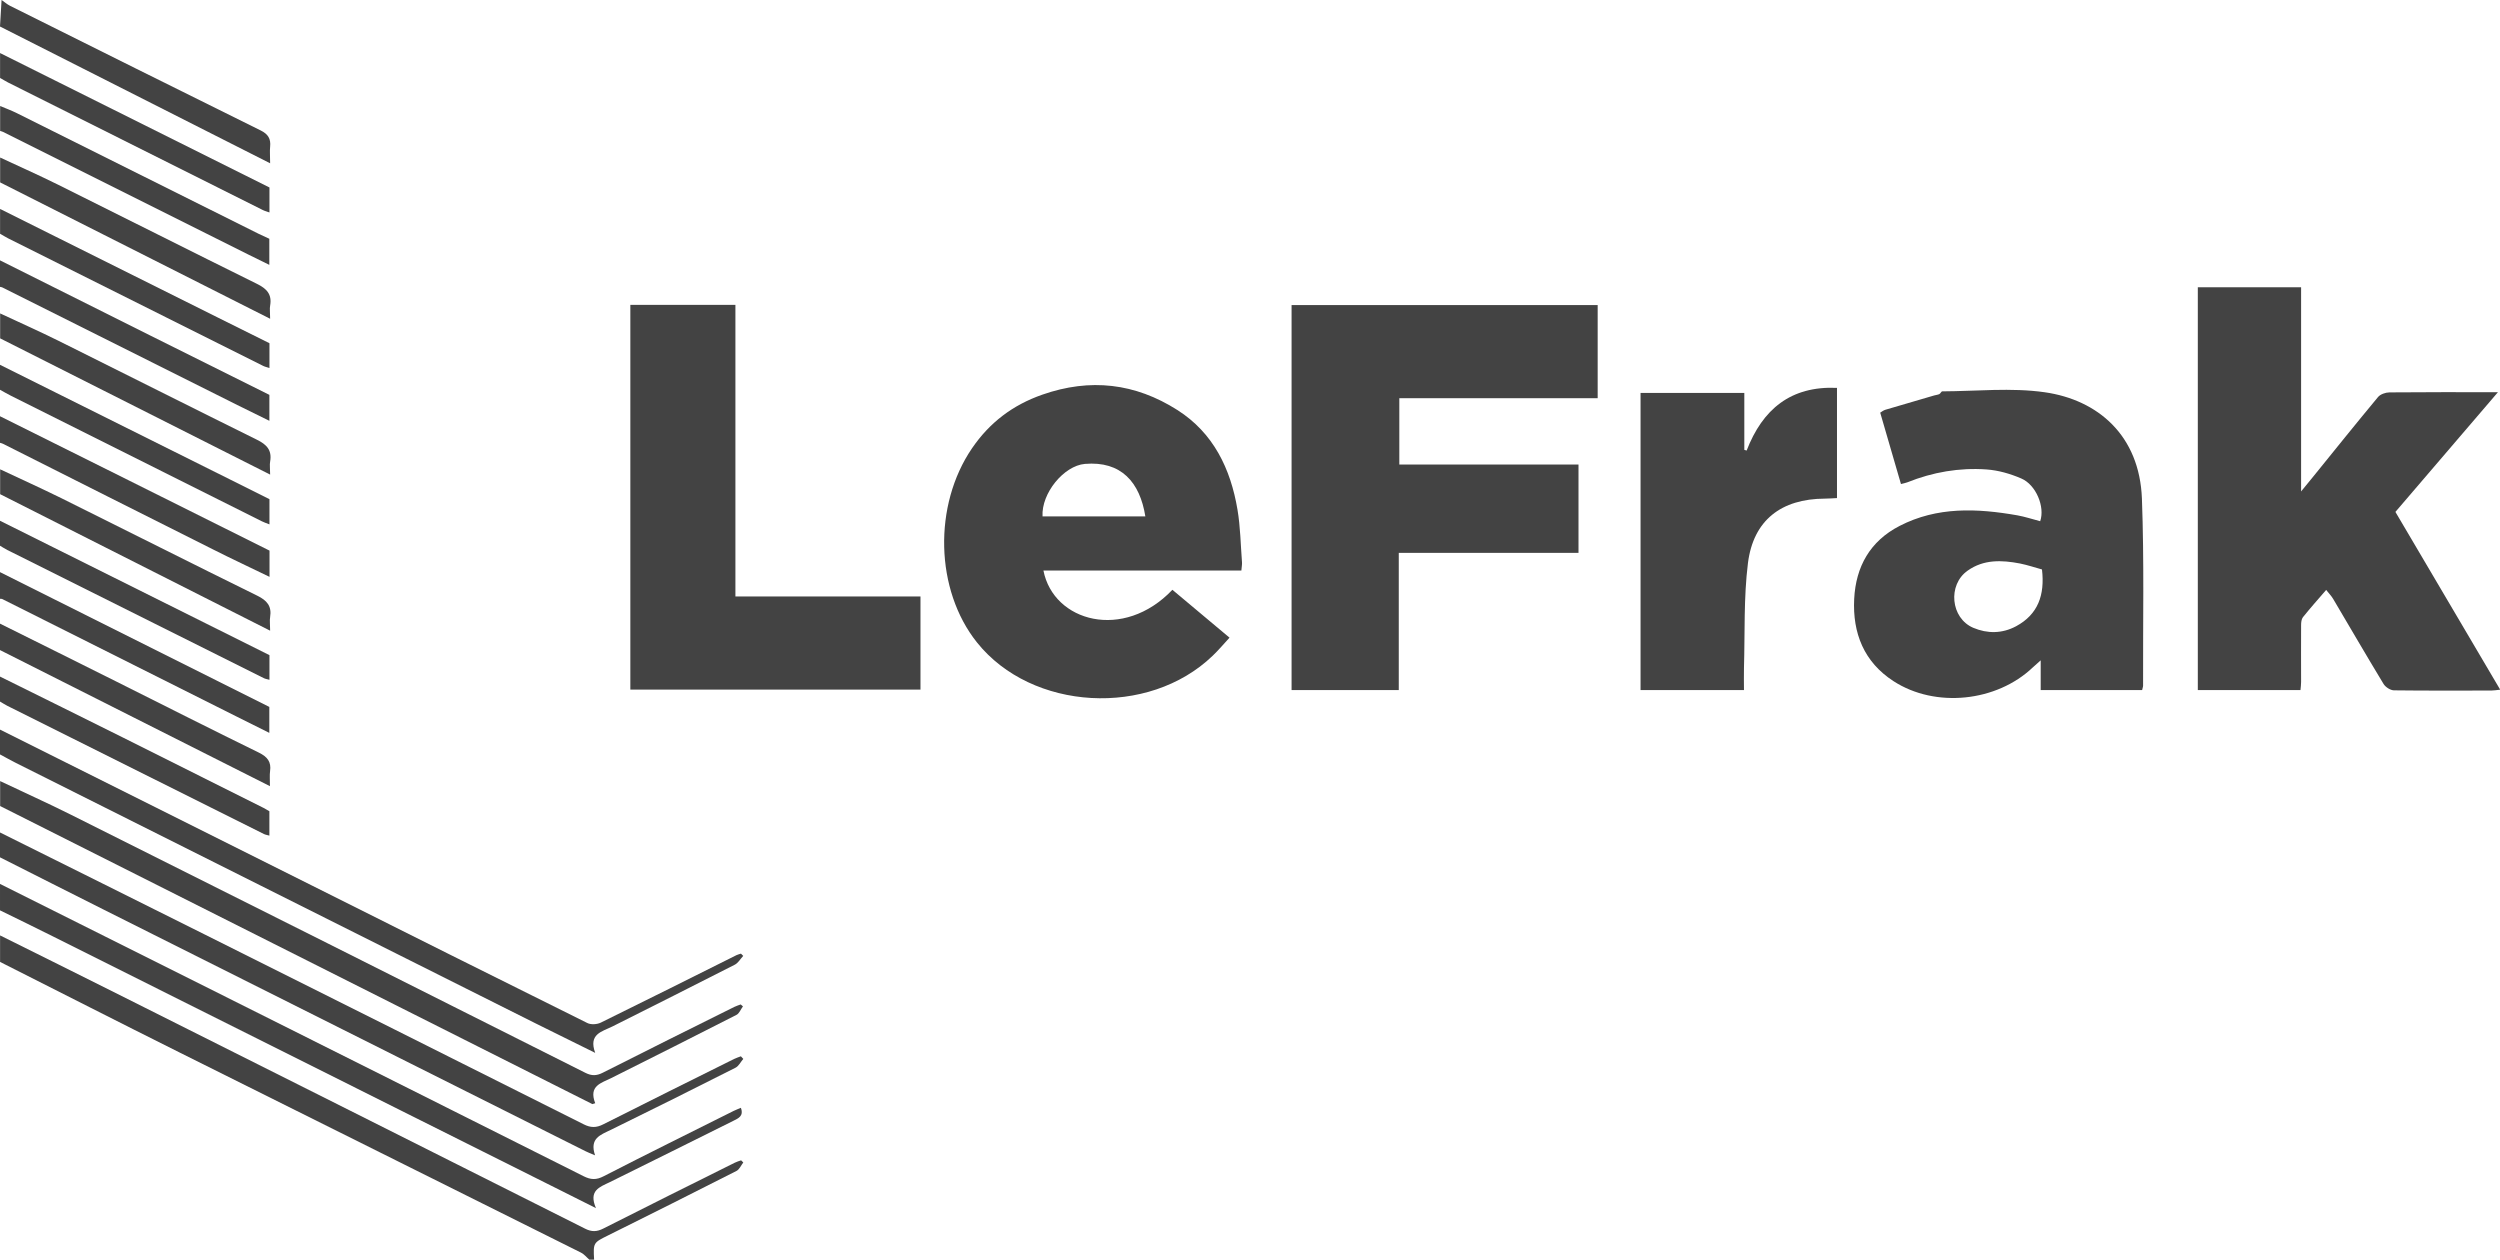 <?xml version="1.0" encoding="UTF-8"?>
<svg xmlns="http://www.w3.org/2000/svg" id="Layer_2" data-name="Layer 2" viewBox="0 0 365 183.91">
  <g id="Layer_1-2" data-name="Layer 1">
    <g>
      <path d="M0,114.03c3.44,1.64,6.93,3.2,10.34,4.91,25.06,12.54,50.11,25.11,75.14,37.7.92.46,1.64.43,2.54-.03,6.38-3.23,12.79-6.42,19.19-9.6.3-.15.62-.24.93-.36.11.09.22.19.33.28-.32.43-.53,1.04-.96,1.25-6.07,3.1-12.16,6.16-18.25,9.21-1.47.74-3.35,1.12-2.36,3.68-.14.04-.27.09-.41.13C57.67,146.69,28.84,132.18.02,117.68v-3.64h0Z" fill="#434343"></path>
      <path d="M86.04,183.91c-.4-.34-.75-.8-1.22-1.03-19.54-9.76-39.11-19.48-58.65-29.24-8.74-4.36-17.44-8.8-26.16-13.2v-3.87c5.63,2.8,11.26,5.59,16.88,8.41,22.85,11.46,45.7,22.92,68.54,34.41.95.48,1.71.46,2.65-.02,6.38-3.24,12.79-6.42,19.19-9.61.29-.15.62-.24.93-.35.1.1.21.21.32.31-.33.43-.57,1.03-1,1.24-6.21,3.16-12.44,6.28-18.68,9.38-2.21,1.1-2.24,1.06-2.1,3.57h-.69Z" fill="#434343"></path>
      <path d="M0,129.05c11.38,5.69,22.76,11.38,34.14,17.08,17.03,8.53,34.06,17.05,51.07,25.6,1.04.52,1.84.57,2.93,0,6.3-3.24,12.65-6.37,18.98-9.54.33-.16.68-.29,1.05-.45.45,1.23-.39,1.54-1.12,1.91-6,2.98-12,5.98-18.01,8.94-1.47.72-3.15,1.2-2.03,3.8-1.94-.98-3.44-1.72-4.94-2.48-24.78-12.4-49.57-24.8-74.35-37.2-2.57-1.29-5.15-2.54-7.72-3.8v-3.87h0Z" fill="#434343"></path>
      <path d="M0,121.54c9.96,4.96,19.93,9.91,29.88,14.89,18.46,9.23,36.9,18.46,55.34,27.72,1.01.51,1.83.53,2.86,0,6.35-3.21,12.73-6.37,19.1-9.54.32-.15.66-.27.99-.39.12.13.23.25.35.38-.38.44-.66,1.05-1.14,1.29-6.05,3.06-12.11,6.09-18.2,9.07-1.52.74-3.14,1.23-2.3,3.72-.69-.29-1.06-.43-1.41-.61-23.49-11.77-46.98-23.55-70.46-35.33C10,130.23,5,127.69,0,125.17v-3.64h0Z" fill="#434343"></path>
      <path d="M0,106.52c15.14,7.57,30.28,15.12,45.41,22.7,13.44,6.73,26.88,13.47,40.34,20.14.53.27,1.42.21,1.97-.06,6.63-3.25,13.22-6.56,19.83-9.86.2-.09.42-.14.63-.21l.33.33c-.41.44-.74,1.04-1.24,1.29-5.94,3.03-11.89,6.02-17.85,9.01-1.52.76-3.54,1.09-2.52,3.86-3.12-1.54-5.89-2.9-8.65-4.28-25.35-12.7-50.71-25.4-76.06-38.12-.75-.38-1.47-.79-2.2-1.18v-3.64h0Z" fill="#434343"></path>
      <path d="M.23,0c.41.28.8.63,1.24.85,12.18,6.07,24.37,12.16,36.58,18.19,1.1.54,1.51,1.23,1.39,2.38-.07.66,0,1.34,0,2.42C26.09,17.08,13.05,10.48,0,3.87.08,2.58.15,1.29.23,0Z" fill="#434343"></path>
      <path d="M0,68.51c3,1.41,6.03,2.78,9.01,4.25,9.52,4.72,19.01,9.52,28.55,14.21,1.41.69,2.14,1.52,1.88,3.12-.09.51,0,1.03,0,1.99C26.11,85.34,13.06,78.75.02,72.15v-3.64h0Z" fill="#434343"></path>
      <path d="M0,22.99c2.84,1.33,5.71,2.6,8.51,3.99,9.66,4.8,19.3,9.67,28.98,14.45,1.45.71,2.24,1.53,1.95,3.19-.09.47,0,.97,0,1.92C26.12,39.81,13.07,33.22.02,26.63v-3.64h0Z" fill="#434343"></path>
      <path d="M0,91.05c5.66,2.82,11.32,5.62,16.97,8.45,6.94,3.47,13.86,6.98,20.84,10.39,1.23.61,1.82,1.34,1.62,2.7-.08.59-.02,1.2-.02,2.19C26.12,108.07,13.06,101.49,0,94.91v-3.87h0Z" fill="#434343"></path>
      <path d="M0,45.75c2.84,1.33,5.71,2.6,8.51,3.99,9.66,4.8,19.3,9.67,28.98,14.45,1.45.71,2.24,1.53,1.95,3.2-.09.47,0,.98,0,1.9C26.12,62.57,13.08,55.98.02,49.4v-3.64h0Z" fill="#434343"></path>
      <path d="M0,53.26c11.17,5.57,22.35,11.14,33.52,16.71,1.93.96,3.86,1.93,5.82,2.91v3.68c-.44-.18-.79-.28-1.11-.45-12.22-6.11-24.44-12.23-36.65-18.34-.54-.27-1.06-.58-1.59-.87v-3.64h0Z" fill="#434343"></path>
      <path d="M0,60.77c6.31,3.14,12.6,6.27,18.91,9.42,6.78,3.38,13.55,6.76,20.44,10.2v3.83c-2.85-1.38-5.59-2.66-8.28-4.02-10.22-5.12-20.43-10.27-30.64-15.41-.13-.07-.28-.09-.43-.14v-3.87Z" fill="#434343"></path>
      <path d="M0,98.78c6,2.97,12,5.93,17.99,8.92,6.84,3.41,13.67,6.84,20.5,10.26.27.14.52.3.84.48v3.56c-.31-.09-.57-.12-.79-.23-12.49-6.24-24.98-12.48-37.47-18.72-.37-.19-.72-.42-1.08-.63v-3.64h0Z" fill="#434343"></path>
      <path d="M0,30.5c10.59,5.29,21.19,10.56,31.78,15.85,2.5,1.25,5,2.49,7.56,3.76v3.62c-.35-.12-.64-.17-.9-.3-12.42-6.2-24.84-12.42-37.25-18.63-.4-.21-.79-.45-1.18-.67,0-1.22,0-2.42,0-3.64Z" fill="#434343"></path>
      <path d="M0,76.03c10.02,5,20.04,9.99,30.06,14.99,3.08,1.53,6.15,3.07,9.28,4.63v3.6c-.31-.09-.57-.12-.8-.23-12.49-6.24-24.98-12.48-37.47-18.72-.37-.19-.72-.42-1.08-.63v-3.64h0Z" fill="#434343"></path>
      <path d="M0,15.47c.83.35,1.68.66,2.48,1.06,11.76,5.86,23.51,11.73,35.27,17.6.47.23.96.45,1.57.73v3.81c-1.05-.51-2.05-1-3.03-1.49C24.34,31.21,12.4,25.23.45,19.26c-.13-.07-.28-.09-.43-.14v-3.64h0Z" fill="#434343"></path>
      <path d="M0,83.53c13.07,6.54,26.12,13.08,39.32,19.68v3.79c-1.69-.84-3.29-1.64-4.89-2.44-11.36-5.71-22.73-11.4-34.1-17.1-.09-.05-.22-.03-.33-.04v-3.87h0Z" fill="#434343"></path>
      <path d="M0,38.01c7.27,3.64,14.55,7.28,21.83,10.92,5.78,2.89,11.58,5.77,17.5,8.72v3.79c-1.62-.8-3.15-1.55-4.69-2.31C23.21,53.41,11.77,47.68.33,41.96c-.09-.05-.22-.05-.33-.08,0-1.29,0-2.58,0-3.87Z" fill="#434343"></path>
      <path d="M0,7.74c13.1,6.54,26.19,13.08,39.34,19.63v3.65c-.4-.15-.72-.22-1-.37C25.95,24.45,13.57,18.25,1.19,12.05c-.4-.21-.79-.45-1.18-.67v-3.64Z" fill="#434343"></path>
      <path d="M233.26,44.55v13.59h-28.96v9.68h26.16v12.9h-26.24v20.03h-15.65v-56.21h44.7Z" fill="#434343"></path>
      <path d="M364.98,100.7c-.52.05-.88.12-1.24.12-4.74,0-9.48.03-14.21-.03-.52,0-1.24-.46-1.53-.93-2.49-4.11-4.91-8.28-7.36-12.42-.28-.47-.68-.87-1.02-1.31-1.2,1.39-2.33,2.66-3.39,3.98-.22.28-.27.76-.27,1.16-.02,2.77,0,5.54,0,8.3,0,.37-.05.74-.09,1.18h-14.99v-58.81h15.08v29.81c.73-.89,1.24-1.51,1.75-2.14,3.15-3.89,6.28-7.79,9.48-11.64.34-.41,1.09-.67,1.65-.68,5.15-.05,10.3-.03,15.86-.03-5.09,5.94-9.98,11.66-14.97,17.48,5.05,8.57,10.12,17.16,15.29,25.94h-.02Z" fill="#434343"></path>
      <path d="M297.87,76.09c.72-2.09-.61-5.31-2.76-6.23-1.59-.69-3.36-1.2-5.08-1.32-3.97-.28-7.85.39-11.56,1.88-.24.09-.5.14-.93.25-1.01-3.47-2-6.9-3.03-10.42.23-.14.46-.33.74-.42,2.37-.71,4.75-1.4,7.13-2.09.26-.08.53-.09.76-.2.17-.08.29-.4.43-.4,5-.02,10.07-.57,14.96.13,7.75,1.11,13.84,6.29,14.19,15.53.34,9.09.14,18.2.17,27.3,0,.18-.08.36-.14.65h-14.81v-4.34c-.57.51-.87.76-1.15,1.03-5.28,5.03-14.22,5.98-20.34,2.01-4.31-2.79-5.99-7.01-5.74-12,.24-4.73,2.32-8.44,6.62-10.66,5.5-2.84,11.33-2.58,17.2-1.55,1.11.2,2.19.56,3.34.86h0ZM298.13,83.14c-.99-.27-2.08-.64-3.21-.87-2.66-.51-5.3-.62-7.64,1.04-2.95,2.07-2.49,6.94.82,8.35,2.06.87,4.22.86,6.25-.23,3.21-1.73,4.21-4.57,3.78-8.28h0Z" fill="#434343"></path>
      <path d="M171.17,86.11c2.75,2.31,5.45,4.58,8.34,6.99-.84.91-1.6,1.82-2.46,2.64-9.38,9.03-26.42,8.06-34.41-1.94-6.12-7.66-6.41-20.03-.72-28.36,2.57-3.75,5.92-6.3,10.26-7.82,7-2.45,13.56-1.67,19.71,2.24,5.26,3.34,7.78,8.57,8.78,14.54.43,2.53.46,5.12.66,7.69.03.33-.05.66-.09,1.21h-28.9c1.47,7.5,11.7,10.31,18.83,2.81h0ZM167.22,75.39c-.8-5-3.53-8.11-8.83-7.66-3.08.27-6.37,4.3-6.18,7.66h15.02,0Z" fill="#434343"></path>
      <path d="M107.37,87.08h27.02v13.6h-42.36v-56.17h15.34v42.58Z" fill="#434343"></path>
      <path d="M254.67,57.37v8.31c.11.03.23.07.34.1,2.33-6.04,6.45-9.45,13.19-9.15v16.09c-.68.03-1.23.08-1.78.08-6.35.03-10.43,3.14-11.22,9.41-.63,5.05-.43,10.2-.58,15.29-.03,1.05,0,2.1,0,3.25h-15.1v-43.38h15.14,0Z" fill="#434343"></path>
    </g>
  </g>
</svg>
